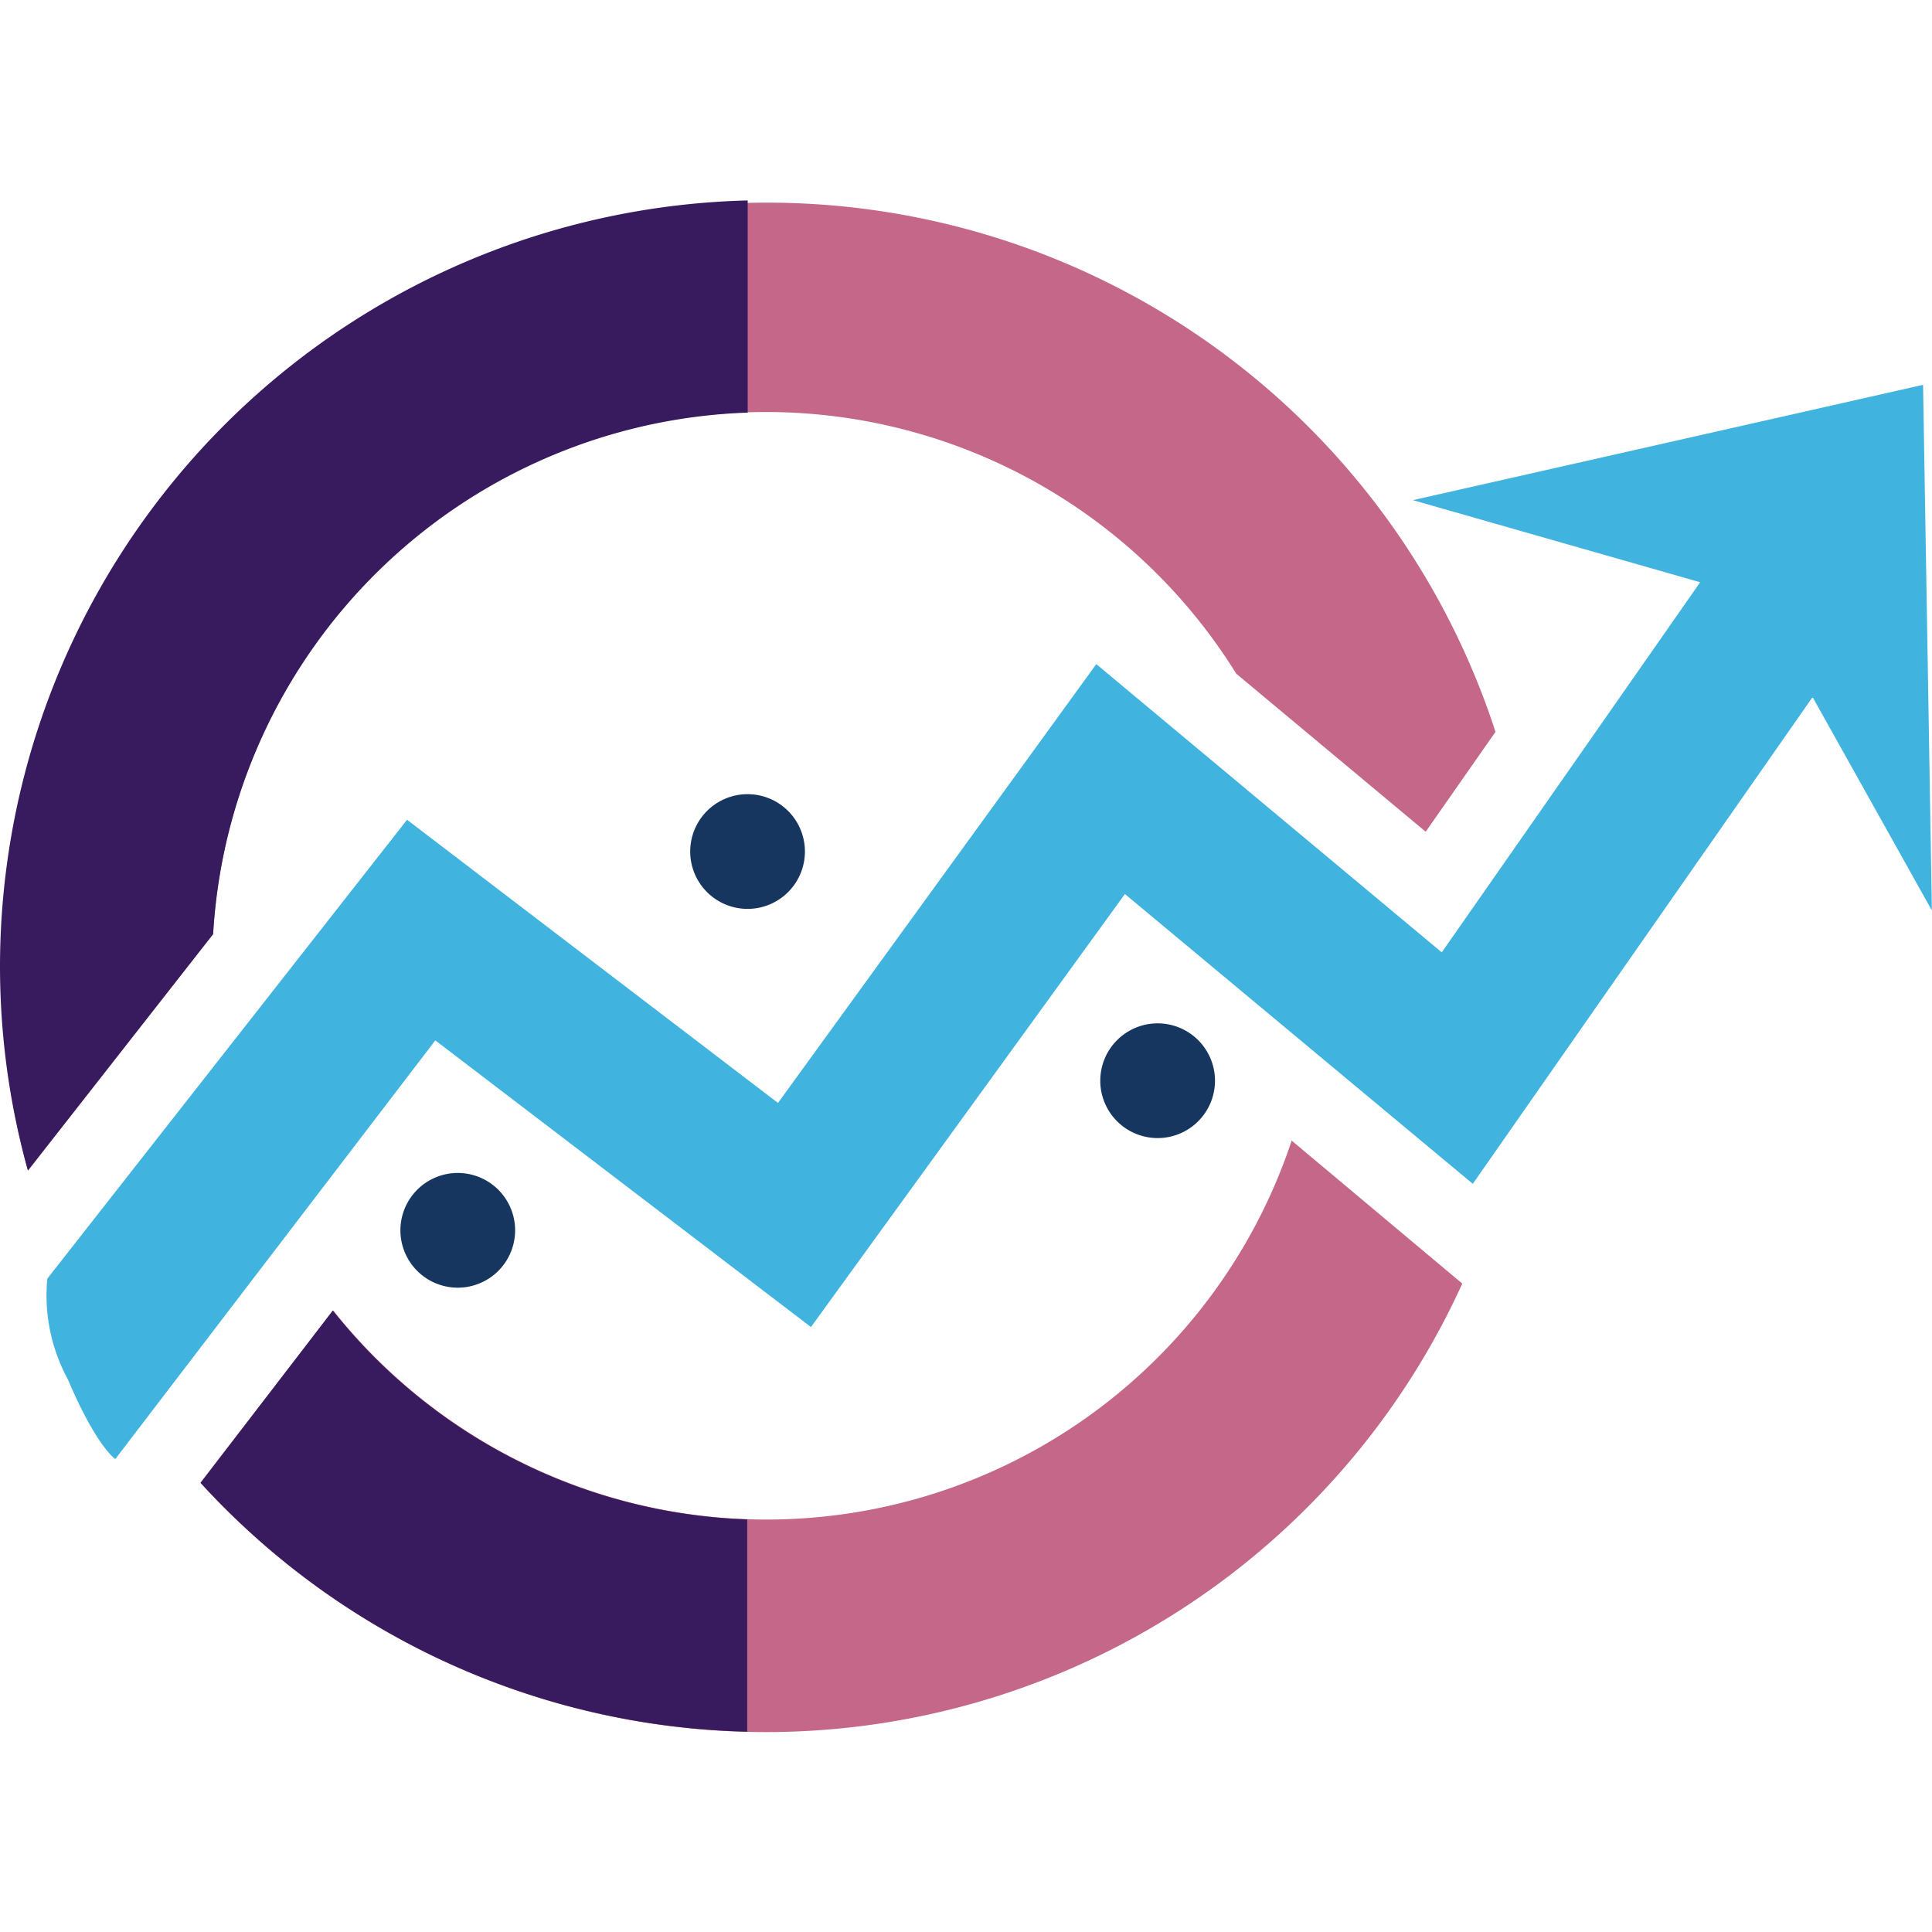 <svg xmlns="http://www.w3.org/2000/svg" xmlns:xlink="http://www.w3.org/1999/xlink" width="16" height="16" viewBox="0 0 16 16">
  <defs>
    <clipPath id="clip-menu_favicon">
      <rect width="16" height="16"/>
    </clipPath>
  </defs>
  <g id="menu_favicon" data-name="menu favicon" clip-path="url(#clip-menu_favicon)">
    <g id="Group_1645" data-name="Group 1645" transform="translate(-36.915 -1.793)">
      <path id="Path_6012" data-name="Path 6012" d="M55.331,14.931l-4.225.955,2.379.68-2.14,3.065-2.861-2.387-2.636,3.634-3.072-2.345-2.979,3.8a1.453,1.453,0,0,0,.169.832c.239.563.394.662.394.662l2.65-3.467,3.111,2.374,2.6-3.586,2.881,2.4,2.814-4.031.988,1.767Z" transform="translate(-2.49 -9.951)" fill="#41b3df"/>
      <path id="Path_6013" data-name="Path 6013" d="M38.68,9.528a4.585,4.585,0,0,1,8.473-2.156l1.569,1.309.578-.827a6.344,6.344,0,0,0-12.153,3.633Z" fill="#c56789"/>
      <path id="Path_6014" data-name="Path 6014" d="M58.437,61.878A4.583,4.583,0,0,1,50.5,63.285L49.4,64.712a6.338,6.338,0,0,0,10.45-1.65Z" transform="translate(-10.825 -50.639)" fill="#c56789"/>
      <path id="Path_6015" data-name="Path 6015" d="M36.915,9.819a6.319,6.319,0,0,0,.231,1.693L38.68,9.554a4.593,4.593,0,0,1,4.427-4.319V3.478A6.35,6.35,0,0,0,36.915,9.819Z" transform="translate(0 -0.025)" fill="#381b5e"/>
      <path id="Path_6016" data-name="Path 6016" d="M50.495,72.429,49.4,73.856a6.329,6.329,0,0,0,4.527,2.061V74.159A4.58,4.58,0,0,1,50.495,72.429Z" transform="translate(-10.824 -59.783)" fill="#381b5e"/>
      <path id="Path_6017" data-name="Path 6017" d="M80.745,40.834a.475.475,0,1,1-.475-.475A.475.475,0,0,1,80.745,40.834Z" transform="translate(-37.164 -31.989)" fill="#17365f"/>
      <path id="Path_6018" data-name="Path 6018" d="M106.21,55.07a.475.475,0,1,1-.475-.475A.475.475,0,0,1,106.21,55.07Z" transform="translate(-59.233 -44.327)" fill="#17365f"/>
      <path id="Path_6019" data-name="Path 6019" d="M62.743,64.358a.475.475,0,1,1-.475-.475A.475.475,0,0,1,62.743,64.358Z" transform="translate(-21.562 -52.376)" fill="#17365f"/>
    </g>
  </g>
</svg>
